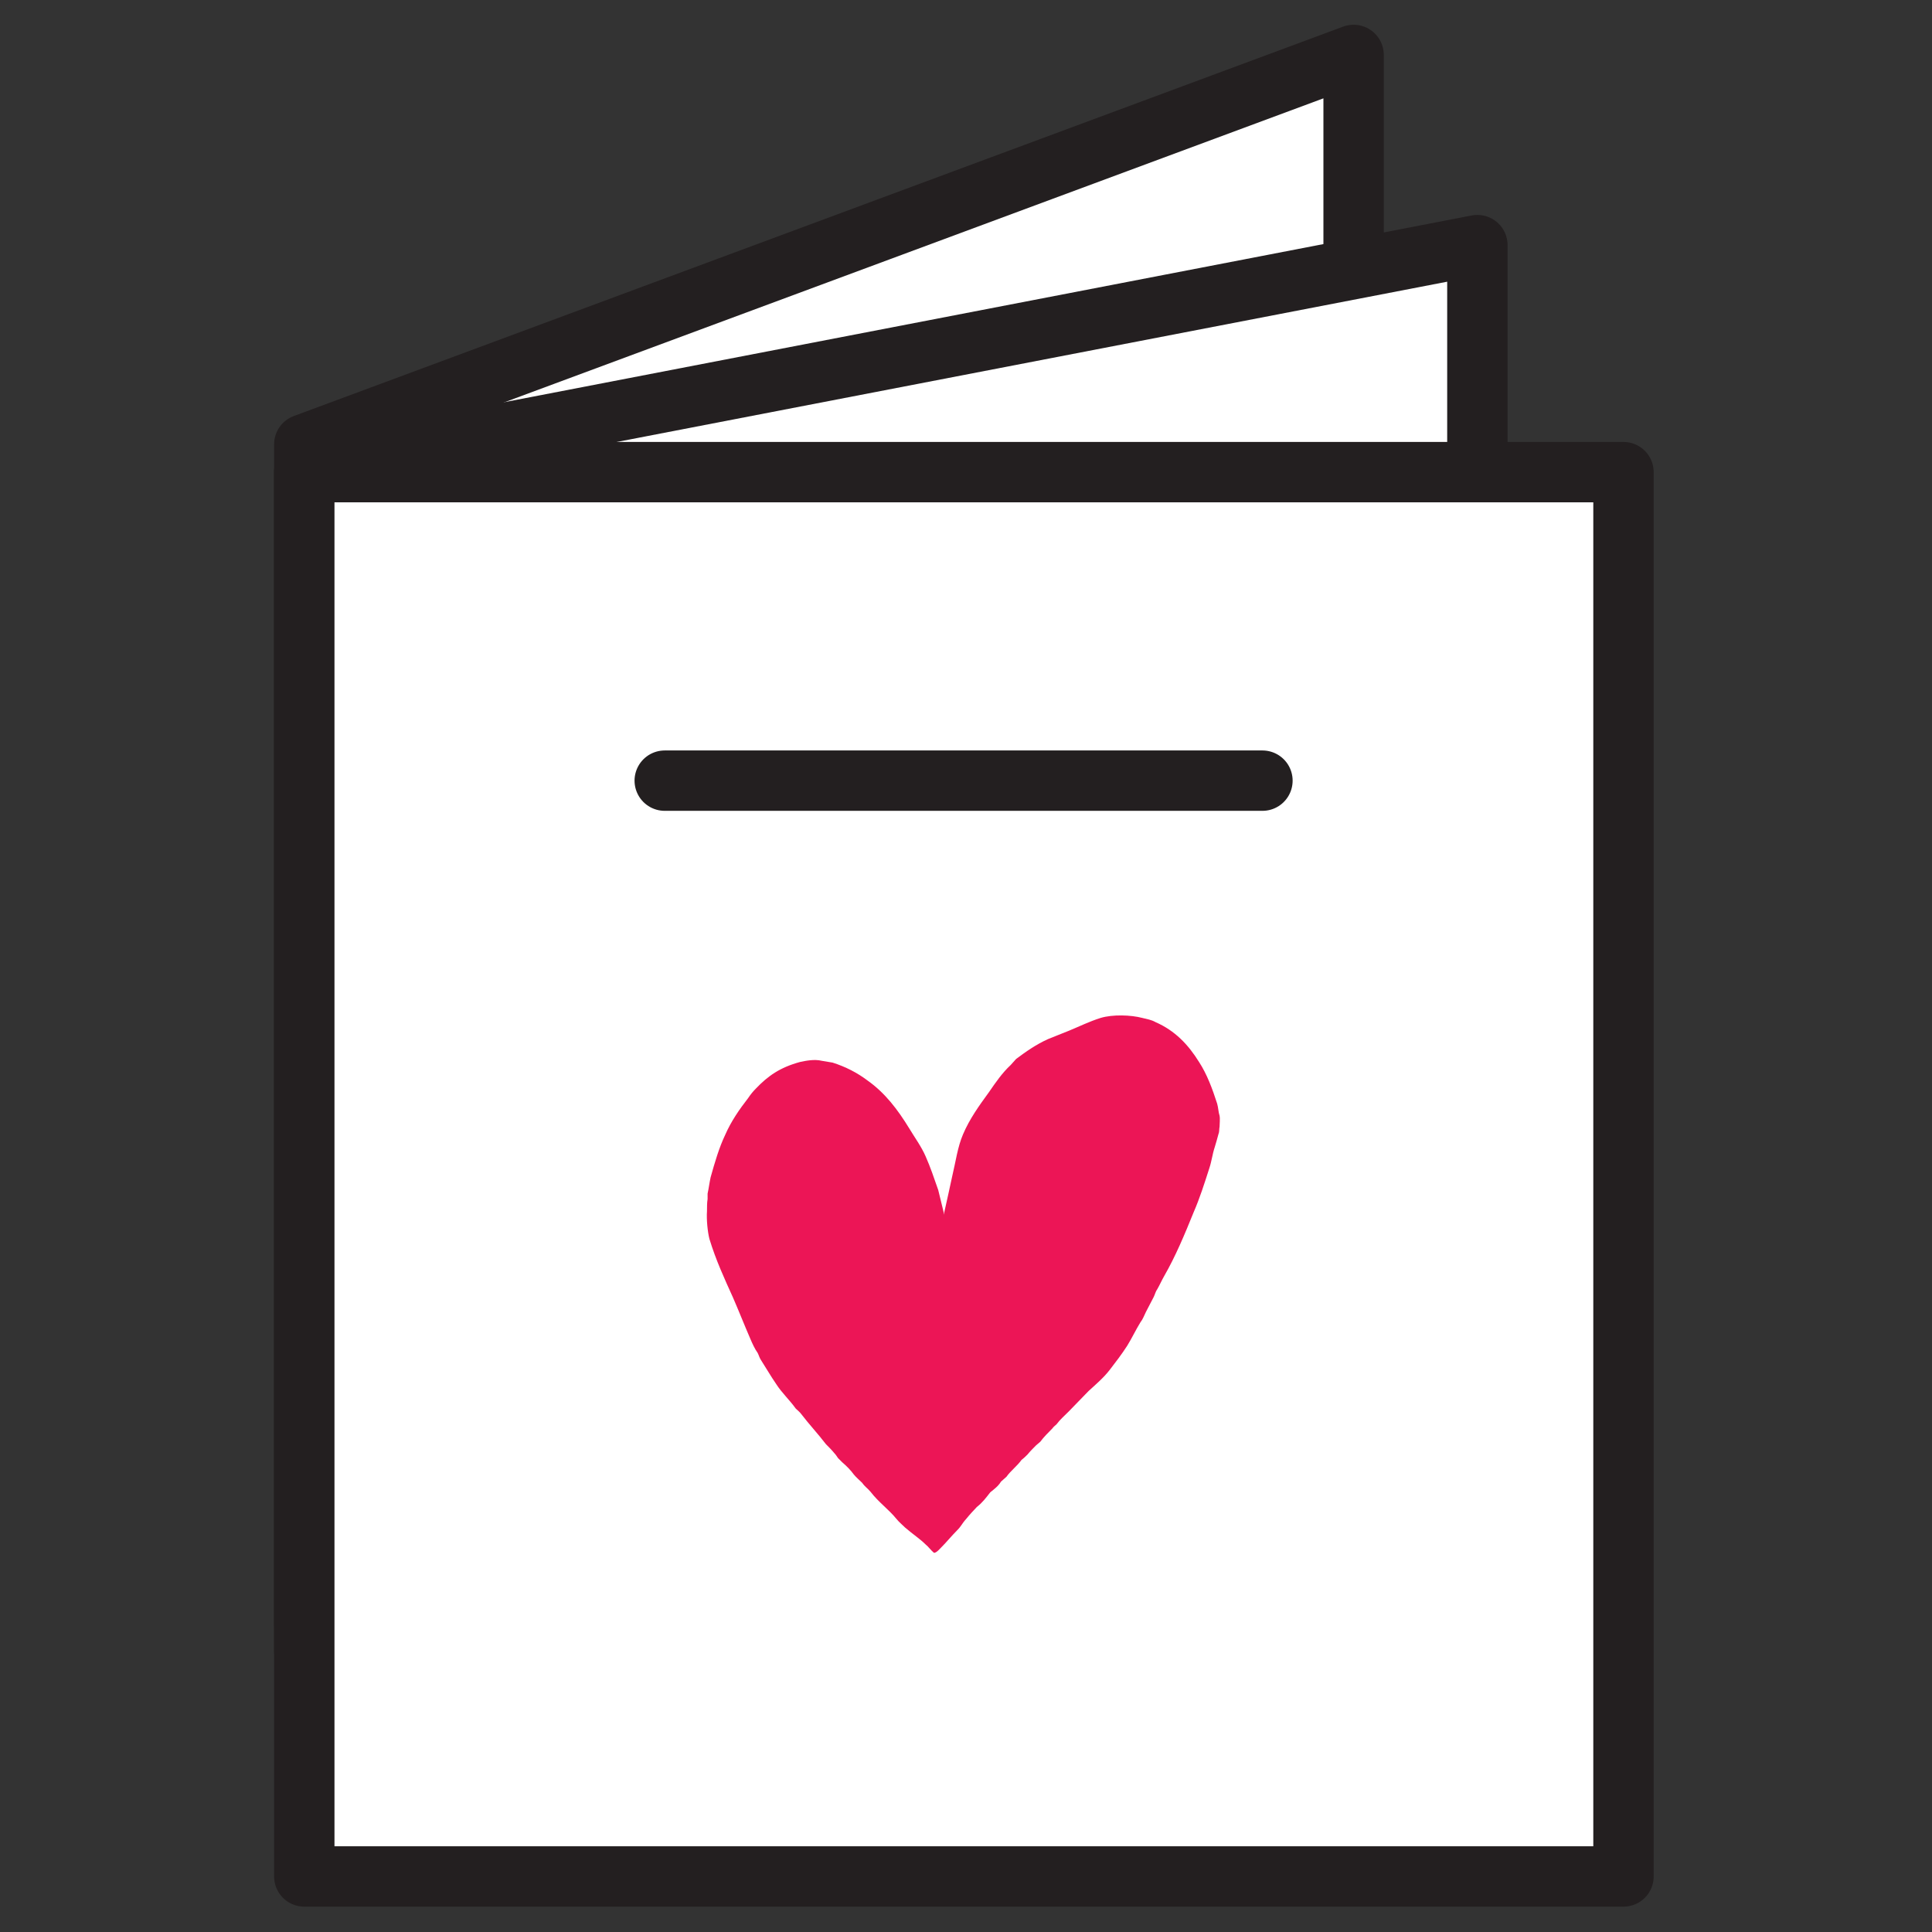 <svg xmlns="http://www.w3.org/2000/svg" fill="none" viewBox="0 0 32 32" height="32" width="32">
<rect x="0" y="0" width="32" height="32" fill="#333333" stroke="none"/>
<path stroke-linejoin="round" stroke-linecap="round" stroke="#231F20" fill="white" d="M5.04 7.36V26.89L22.42 24.17V0.91L5.04 7.36Z"></path>
<path stroke-linejoin="round" stroke-linecap="round" stroke="#231F20" fill="white" d="M5.04 7.81V27.35L24.47 26.79V4.06L5.04 7.81Z"></path>
<path stroke-linejoin="round" stroke-linecap="round" stroke="#231F20" fill="white" d="M26.89 7.82H5.04V31.08H26.89V7.82Z"></path>
<path stroke-linejoin="round" stroke-linecap="round" stroke="#231F20" d="M11.01 12.93H20.91"></path>
<path fill="#EC1556" d="M15.64 20.08C15.66 19.99 15.75 19.59 15.77 19.49C15.83 19.24 15.86 19 15.95 18.79C16.06 18.53 16.22 18.31 16.38 18.09C16.49 17.93 16.6 17.77 16.74 17.64C16.77 17.61 16.8 17.57 16.83 17.54C16.99 17.42 17.16 17.3 17.36 17.21C17.48 17.16 17.59 17.12 17.71 17.07C17.88 17 18.04 16.92 18.23 16.86C18.43 16.8 18.73 16.81 18.92 16.86C19 16.88 19.07 16.89 19.14 16.93C19.46 17.07 19.68 17.3 19.86 17.59C19.99 17.79 20.08 18.03 20.16 18.28C20.18 18.35 20.18 18.42 20.2 18.48C20.21 18.53 20.2 18.62 20.2 18.66C20.19 18.71 20.2 18.74 20.18 18.79C20.16 18.86 20.14 18.94 20.12 19C20.08 19.12 20.07 19.23 20.03 19.35C19.95 19.6 19.87 19.85 19.77 20.08C19.62 20.45 19.47 20.81 19.28 21.14C19.24 21.21 19.21 21.28 19.17 21.35C19.14 21.39 19.13 21.44 19.11 21.48C19.07 21.56 19.02 21.65 18.98 21.73C18.95 21.79 18.93 21.85 18.89 21.9C18.81 22.03 18.75 22.16 18.67 22.29C18.58 22.43 18.48 22.56 18.38 22.69C18.28 22.82 18.15 22.93 18.03 23.04C17.92 23.15 17.81 23.27 17.7 23.38C17.63 23.45 17.56 23.51 17.5 23.59C17.48 23.61 17.45 23.63 17.43 23.66C17.36 23.73 17.29 23.8 17.23 23.88C17.21 23.9 17.18 23.92 17.16 23.94C17.11 23.99 17.06 24.04 17.02 24.09C16.99 24.12 16.96 24.15 16.92 24.18C16.85 24.28 16.74 24.36 16.67 24.46C16.64 24.49 16.61 24.51 16.58 24.54C16.55 24.59 16.51 24.63 16.46 24.67C16.44 24.69 16.42 24.7 16.4 24.72C16.33 24.81 16.27 24.89 16.18 24.96C16.15 24.99 16.04 25.11 16.01 25.15C15.92 25.25 15.93 25.27 15.85 25.35C15.76 25.44 15.68 25.54 15.59 25.63C15.56 25.66 15.51 25.72 15.47 25.72C15.42 25.68 15.38 25.62 15.33 25.58C15.24 25.49 15.13 25.42 14.99 25.3C14.94 25.25 14.89 25.21 14.85 25.16C14.72 25 14.55 24.88 14.42 24.71C14.38 24.66 14.32 24.62 14.28 24.56C14.23 24.51 14.18 24.47 14.14 24.42C14.09 24.35 14.02 24.28 13.95 24.22C13.92 24.19 13.91 24.18 13.88 24.15C13.86 24.12 13.84 24.09 13.82 24.07C13.78 24.02 13.73 23.97 13.68 23.92C13.55 23.75 13.4 23.59 13.27 23.42C13.25 23.39 13.21 23.36 13.18 23.33C13.08 23.19 12.95 23.07 12.86 22.93C12.77 22.8 12.69 22.66 12.6 22.52C12.58 22.49 12.57 22.45 12.55 22.41C12.5 22.34 12.46 22.25 12.43 22.18C12.33 21.95 12.24 21.72 12.14 21.49C12 21.18 11.86 20.88 11.75 20.52C11.72 20.4 11.7 20.2 11.71 20.06C11.71 19.99 11.71 19.92 11.72 19.86C11.72 19.83 11.72 19.8 11.72 19.77C11.74 19.68 11.75 19.59 11.77 19.5C11.84 19.25 11.91 19.01 12.01 18.8C12.11 18.57 12.25 18.37 12.39 18.19C12.43 18.13 12.47 18.08 12.52 18.03C12.72 17.82 12.92 17.68 13.25 17.59C13.34 17.57 13.49 17.54 13.61 17.57C13.67 17.58 13.73 17.59 13.79 17.6C14.01 17.67 14.2 17.77 14.36 17.89C14.66 18.1 14.87 18.38 15.06 18.69C15.15 18.84 15.26 18.99 15.33 19.15C15.41 19.33 15.47 19.51 15.54 19.71L15.64 20.12V20.08Z"></path>
</svg>
